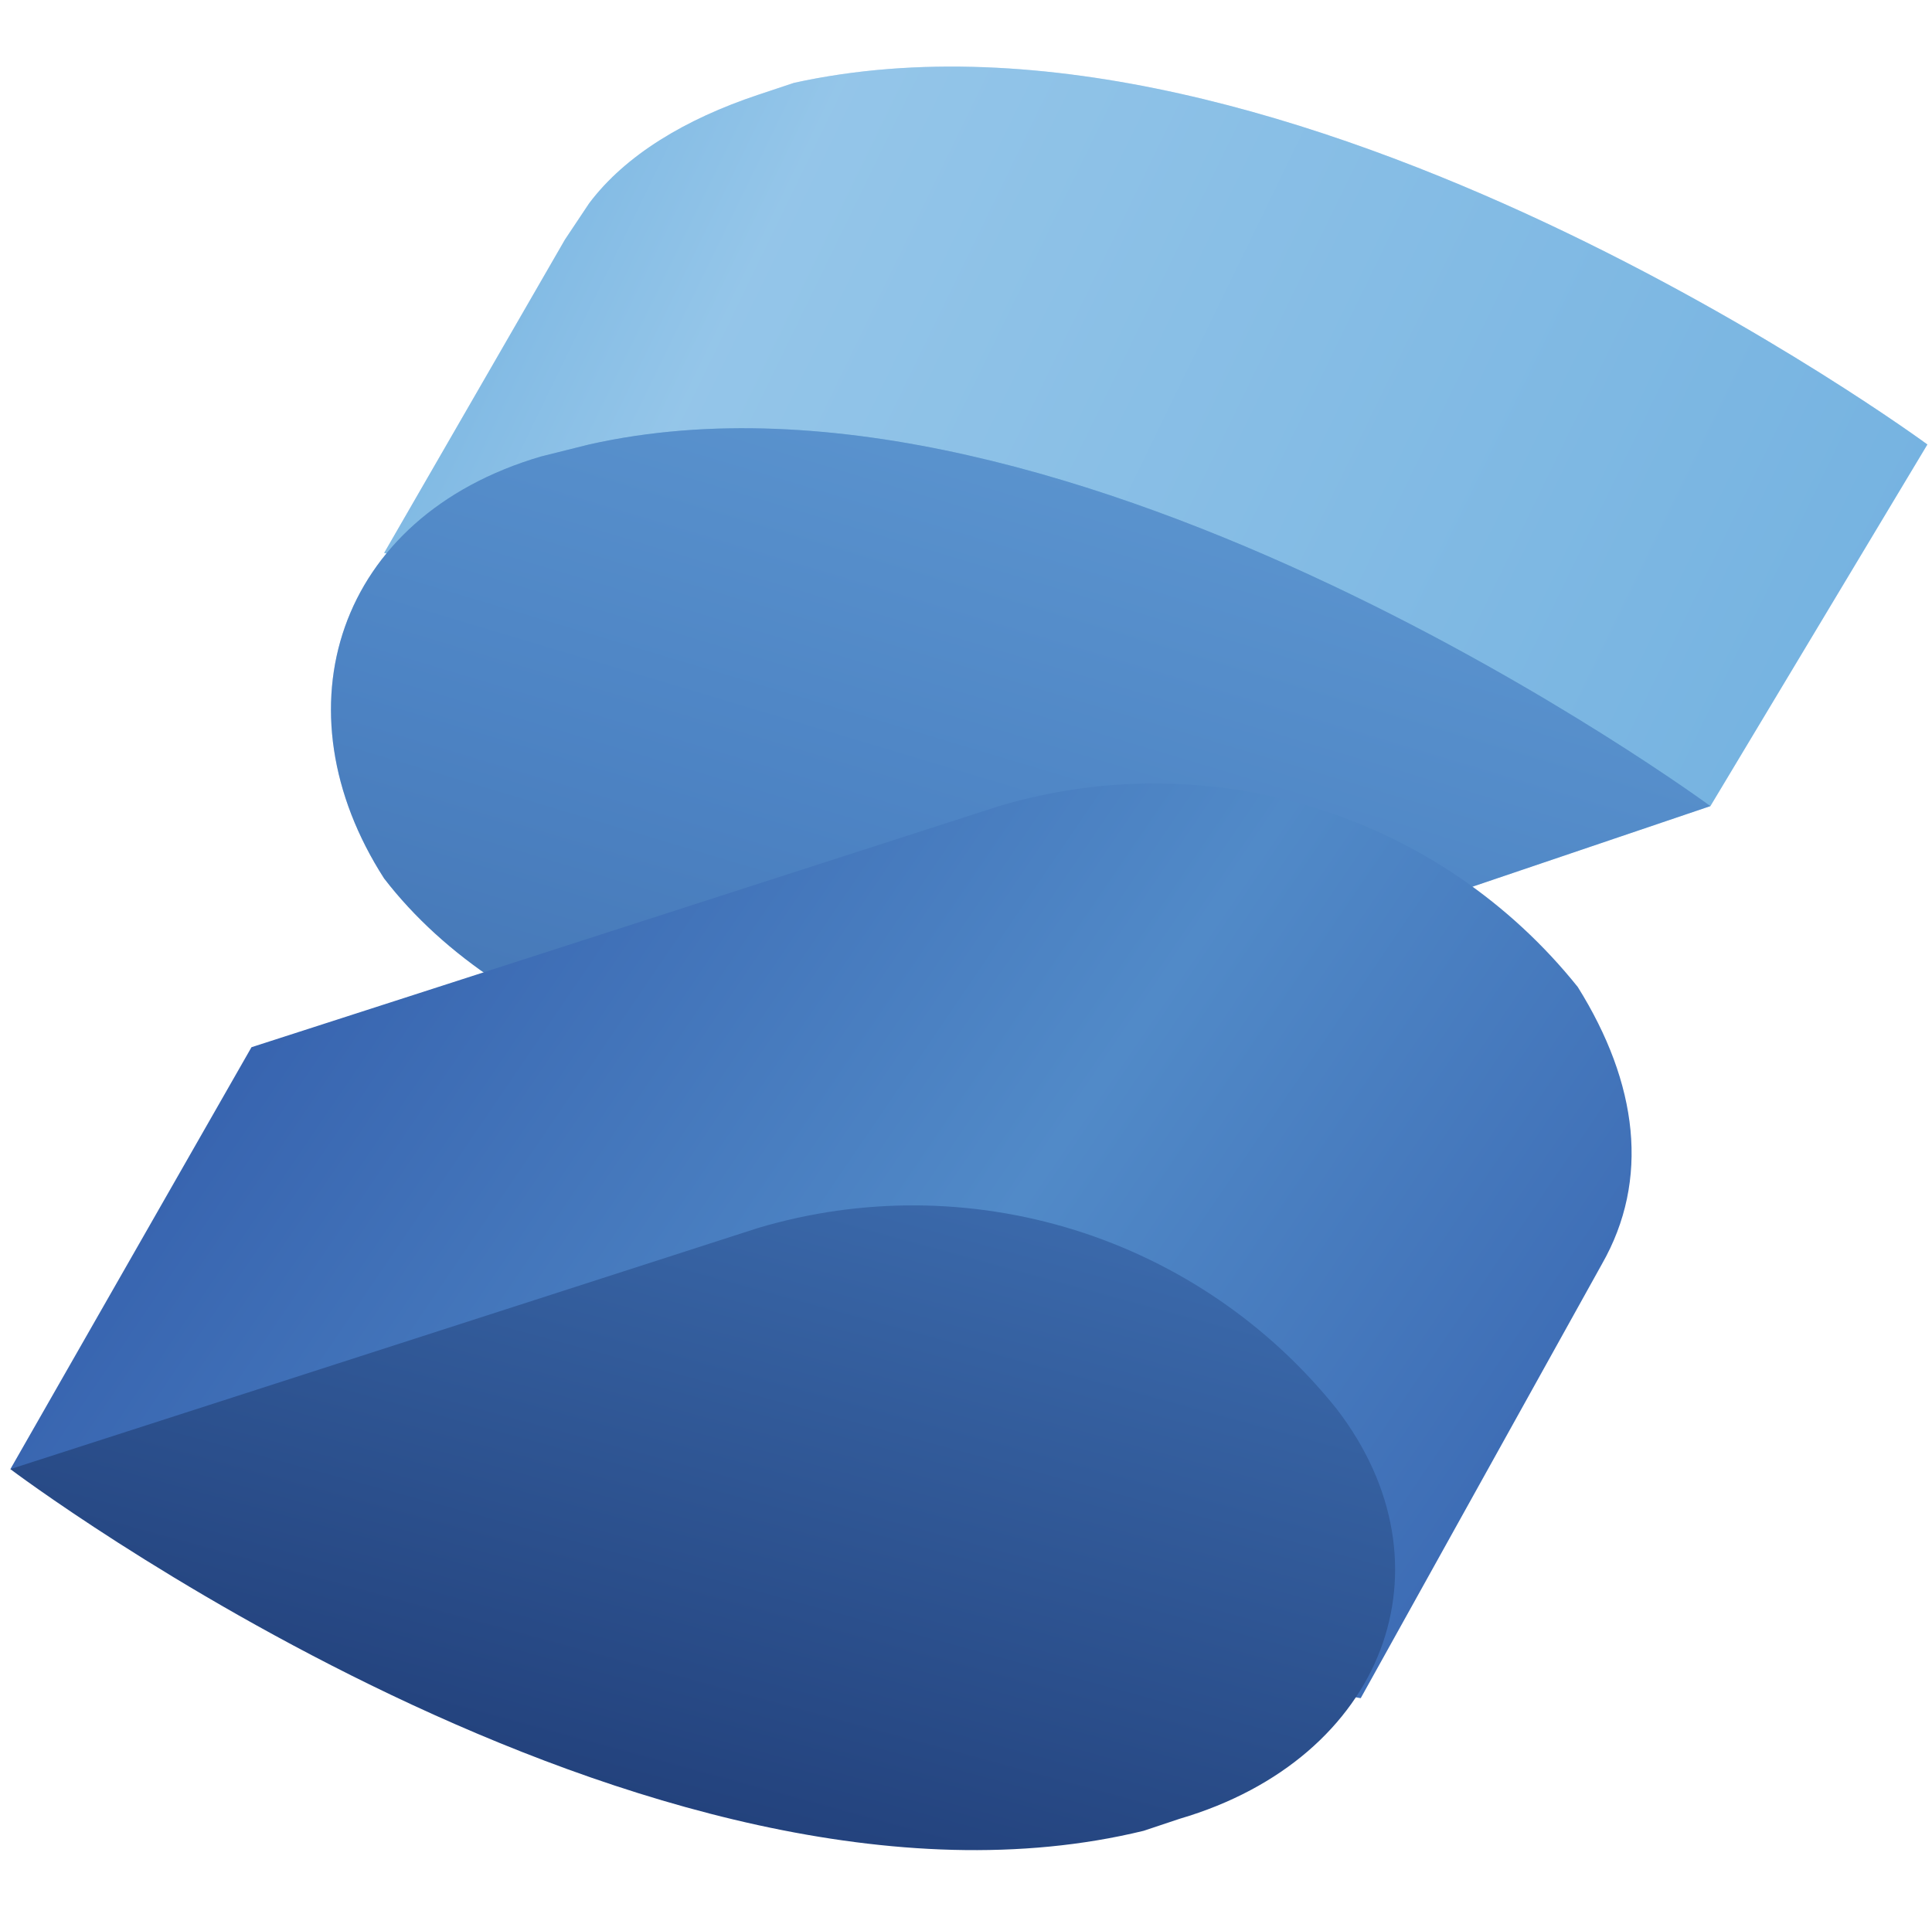 <svg width="129" height="128" viewBox="0 0 129 128" fill="none" xmlns="http://www.w3.org/2000/svg">
<g clip-path="url(#clip0_10_50)">
<path d="M128.692 29.683C128.692 29.683 86.025 -1.713 53.019 5.532L50.604 6.337C45.774 7.947 41.749 10.362 39.334 13.582L37.724 15.997L25.648 36.928L46.578 40.953C55.434 46.589 66.705 49.003 77.17 46.589L114.201 53.834L128.692 29.683Z" fill="#76B3E1"/>
<path opacity="0.3" d="M128.692 29.683C128.692 29.683 86.025 -1.713 53.019 5.532L50.604 6.337C45.774 7.947 41.749 10.362 39.334 13.582L37.724 15.997L25.648 36.928L46.578 40.953C55.434 46.589 66.705 49.003 77.17 46.589L114.201 53.834L128.692 29.683Z" fill="url(#paint0_linear_10_50)"/>
<path d="M39.334 29.683L36.114 30.488C22.427 34.513 18.402 47.394 25.647 58.664C33.697 69.129 50.603 74.764 64.288 70.74L114.2 53.834C114.2 53.834 71.535 22.438 39.334 29.683Z" fill="#518AC8"/>
<path opacity="0.3" d="M39.334 29.683L36.114 30.488C22.427 34.513 18.402 47.394 25.647 58.664C33.697 69.129 50.603 74.764 64.288 70.74L114.2 53.834C114.2 53.834 71.535 22.438 39.334 29.683Z" fill="url(#paint1_linear_10_50)"/>
<path d="M105.346 65.91C100.839 60.279 94.754 56.122 87.87 53.971C80.986 51.819 73.616 51.772 66.705 53.834L16.792 69.934L0.692 98.111L90.856 113.406L106.956 84.425C110.176 78.79 109.371 72.35 105.346 65.909V65.91Z" fill="url(#paint2_linear_10_50)"/>
<path d="M89.245 94.085C84.738 88.454 78.653 84.297 71.769 82.146C64.885 79.995 57.515 79.948 50.604 82.01L0.692 98.11C0.692 98.11 43.359 130.312 76.365 122.262L78.78 121.456C92.466 117.431 97.296 104.55 89.245 94.085Z" fill="url(#paint3_linear_10_50)"/>
</g>
<defs>
<linearGradient id="paint0_linear_10_50" x1="19.61" y1="3.922" x2="119.837" y2="52.626" gradientUnits="userSpaceOnUse">
<stop offset="0.1" stop-color="#76B3E1"/>
<stop offset="0.3" stop-color="#DCF2FD"/>
<stop offset="1" stop-color="#76B3E1"/>
</linearGradient>
<linearGradient id="paint1_linear_10_50" x1="74.594" y1="27.751" x2="57.044" y2="86.196" gradientUnits="userSpaceOnUse">
<stop stop-color="#76B3E1"/>
<stop offset="0.5" stop-color="#4377BB"/>
<stop offset="1" stop-color="#1F3B77"/>
</linearGradient>
<linearGradient id="paint2_linear_10_50" x1="12.285" y1="53.19" x2="113.638" y2="122.1" gradientUnits="userSpaceOnUse">
<stop stop-color="#315AA9"/>
<stop offset="0.5" stop-color="#518AC8"/>
<stop offset="1" stop-color="#315AA9"/>
</linearGradient>
<linearGradient id="paint3_linear_10_50" x1="58.01" y1="61.482" x2="17.115" y2="211.459" gradientUnits="userSpaceOnUse">
<stop stop-color="#4377BB"/>
<stop offset="0.5" stop-color="#1A336B"/>
<stop offset="1" stop-color="#1A336B"/>
</linearGradient>
<clipPath id="clip0_10_50">
<rect width="128" height="128" fill="white" transform="translate(0.692)"/>
</clipPath>
</defs>
</svg>
